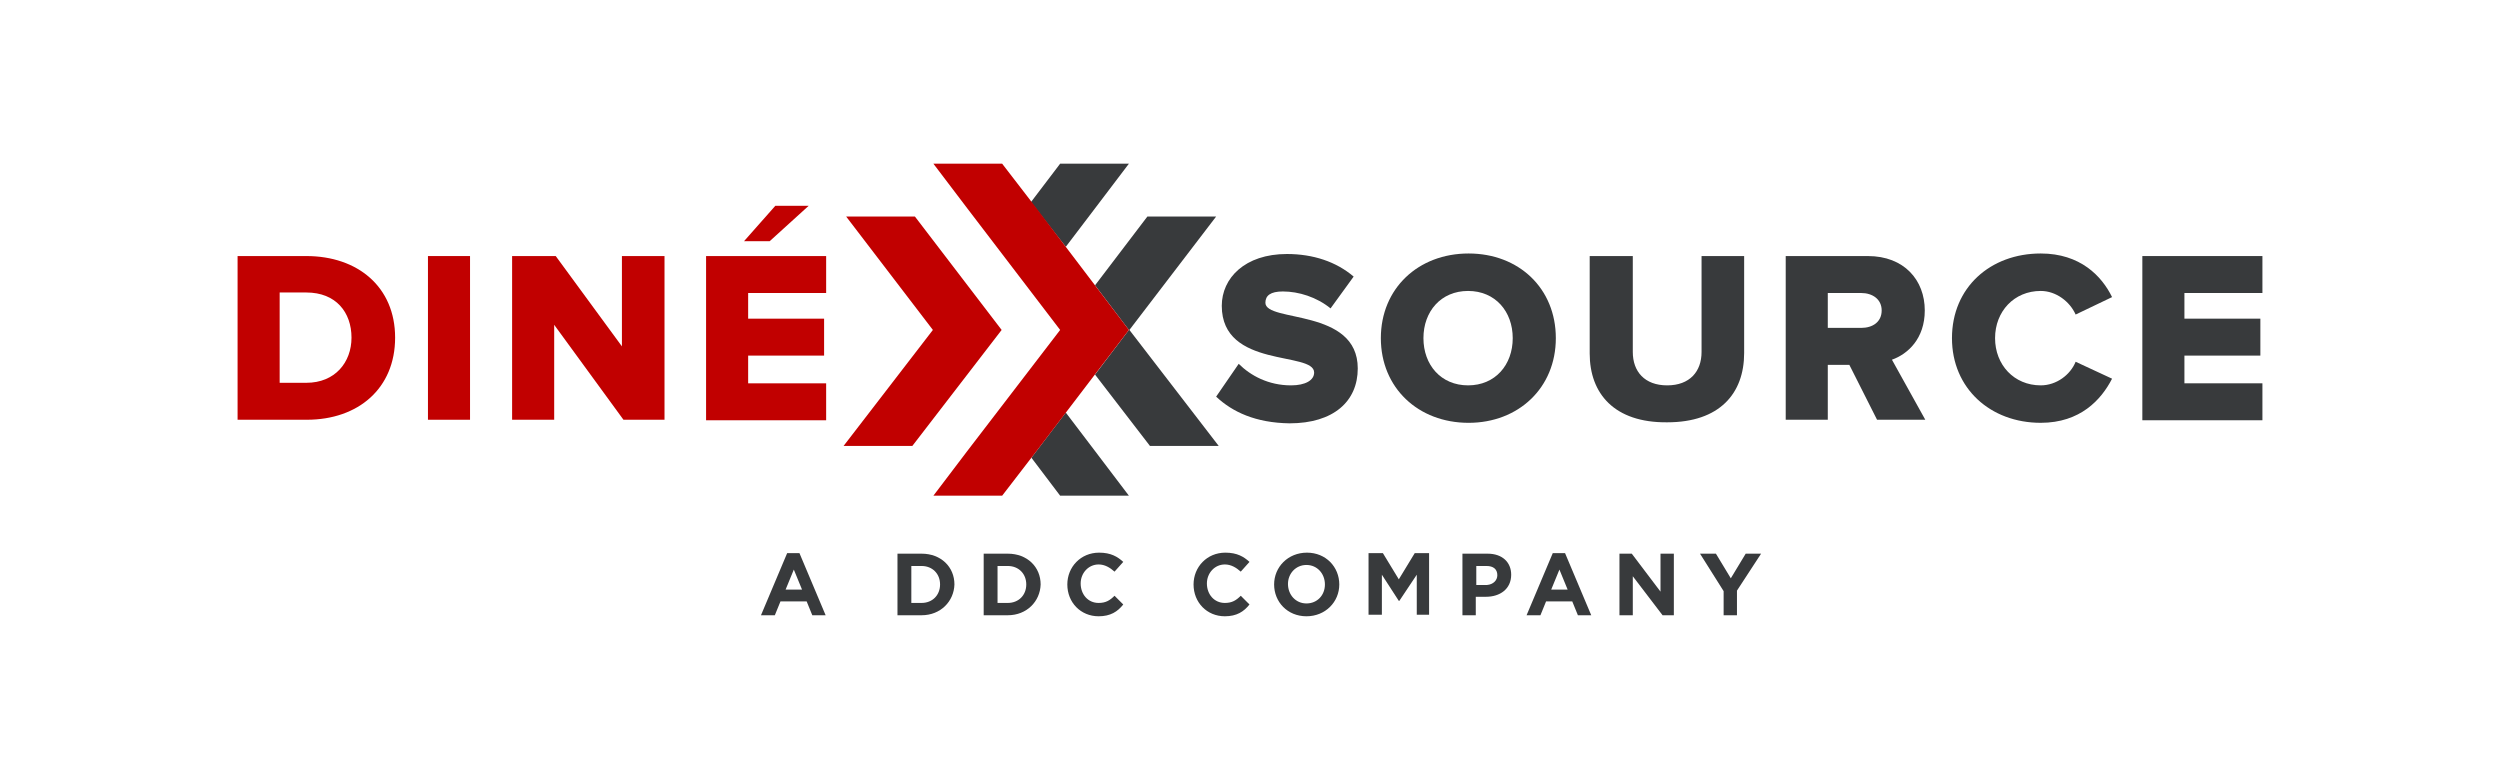 <svg xmlns="http://www.w3.org/2000/svg" xmlns:xlink="http://www.w3.org/1999/xlink" id="Layer_1" x="0px" y="0px" viewBox="0 0 487.2 152" style="enable-background:new 0 0 487.2 152;" xml:space="preserve">
<style type="text/css">
	.st0{fill:#C10000;}
	.st1{fill:#383A3C;}
</style>
<g>
	<g>
		<g>
			<path class="st0" d="M46.3,81.8V49.9h13.4c10,0,17.3,6,17.3,15.9c0,9.9-7.2,16-17.2,16H46.3z M68.5,65.8c0-4.9-3-8.8-8.8-8.8     h-5.2v17.6h5.2C65.3,74.6,68.5,70.6,68.5,65.8z"></path>
			<path class="st0" d="M83.4,81.8V49.9h8.2v31.9H83.4z"></path>
			<path class="st0" d="M121.5,81.8L108,63.3v18.5h-8.2V49.9h8.5l12.9,17.6V49.9h8.3v31.9H121.5z"></path>
			<path class="st0" d="M137.6,81.8V49.9H161v7.2h-15.2v5h14.8v7.2h-14.8v5.4H161v7.2H137.6z M150,47h-5l6.1-6.9h6.5L150,47z"></path>
		</g>
		<g>
			<path class="st1" d="M237,77.3l4.4-6.4c2.3,2.3,5.8,4.2,10.2,4.2c2.8,0,4.5-1,4.5-2.5c0-4.2-18-0.7-18-13     c0-5.4,4.5-10.1,12.7-10.1c5.1,0,9.6,1.5,13,4.4l-4.5,6.2c-2.7-2.2-6.2-3.3-9.3-3.3c-2.4,0-3.4,0.8-3.4,2.2c0,3.9,18,1,18,12.8     c0,6.4-4.7,10.7-13.3,10.7C244.7,82.4,240.2,80.3,237,77.3z"></path>
			<path class="st1" d="M269.1,65.9c0-9.7,7.3-16.5,17.1-16.5c9.8,0,17,6.8,17,16.5c0,9.7-7.3,16.5-17,16.5     C276.4,82.4,269.1,75.6,269.1,65.9z M294.8,65.9c0-5.2-3.4-9.2-8.7-9.2c-5.3,0-8.7,4-8.7,9.2c0,5.2,3.4,9.2,8.7,9.2     C291.4,75.1,294.8,71.1,294.8,65.9z"></path>
			<path class="st1" d="M309.8,68.9v-19h8.4v18.7c0,3.8,2.3,6.5,6.7,6.5c4.4,0,6.7-2.7,6.7-6.5V49.9h8.3v18.9     c0,7.9-4.8,13.5-15,13.5C314.6,82.4,309.8,76.7,309.8,68.9z"></path>
			<path class="st1" d="M365.8,81.8l-5.4-10.7h-4.2v10.7H348V49.9h16c7.1,0,11.1,4.7,11.1,10.6c0,5.5-3.3,8.5-6.4,9.6l6.5,11.7     H365.8z M366.7,60.5c0-2.2-1.8-3.4-4-3.4h-6.5v6.8h6.5C365,63.9,366.7,62.7,366.7,60.5z"></path>
			<path class="st1" d="M380.4,65.9c0-9.9,7.5-16.5,17.3-16.5c7.7,0,11.9,4.4,13.9,8.5l-7.1,3.4c-1.1-2.5-3.8-4.6-6.8-4.6     c-5.2,0-8.9,4-8.9,9.2c0,5.2,3.7,9.2,8.9,9.2c3.1,0,5.8-2.1,6.8-4.6l7.1,3.3c-2.1,4.1-6.2,8.6-13.9,8.6     C387.9,82.4,380.4,75.7,380.4,65.9z"></path>
			<path class="st1" d="M417.5,81.8V49.9h23.4v7.2h-15.2v5h14.8v7.2h-14.8v5.4h15.2v7.2H417.5z"></path>
		</g>
		<g>
			<g>
				<polygon class="st1" points="207.7,48.1 213.4,40.6 220,31.9 206.6,31.9 200.9,39.4     "></polygon>
				<polygon class="st1" points="220.1,64.3 237,42.2 223.6,42.2 213.4,55.6 220,64.3 213.4,73 224.1,86.9 237.5,86.9     "></polygon>
				<polygon class="st1" points="207.7,80.4 201,89.2 206.6,96.6 220,96.6 213.4,87.9     "></polygon>
			</g>
			<polygon class="st0" points="181.8,64.3 164.4,86.9 177.8,86.9 195.2,64.3 178.3,42.2 164.9,42.2    "></polygon>
			<polygon class="st0" points="202,40.6 195.3,31.9 181.9,31.9 188.5,40.6 206.6,64.3 188.5,87.9 181.9,96.6 195.3,96.6 202,87.9      220,64.3    "></polygon>
		</g>
	</g>
	<g>
		<g>
			<path class="st1" d="M158.3,119.9l-1.1-2.7h-5.1l-1.1,2.7h-2.7l5.1-12.1h2.4l5.1,12.1H158.3z M154.7,111l-1.6,3.9h3.2L154.7,111z     "></path>
			<path class="st1" d="M179.6,119.9h-4.7v-12h4.7c3.8,0,6.4,2.6,6.4,6v0C185.9,117.2,183.3,119.9,179.6,119.9z M183.2,113.9     c0-2.1-1.5-3.6-3.6-3.6h-2v7.2h2C181.7,117.5,183.2,116,183.2,113.9L183.2,113.9z"></path>
			<path class="st1" d="M196.4,119.9h-4.7v-12h4.7c3.8,0,6.4,2.6,6.4,6v0C202.7,117.2,200.1,119.9,196.4,119.9z M200,113.9     c0-2.1-1.5-3.6-3.6-3.6h-2v7.2h2C198.5,117.5,200,116,200,113.9L200,113.9z"></path>
			<path class="st1" d="M214.1,120.1c-3.5,0-6.1-2.7-6.1-6.2v0c0-3.4,2.6-6.2,6.2-6.2c2.3,0,3.6,0.8,4.7,1.8l-1.7,1.9     c-0.9-0.8-1.9-1.4-3.1-1.4c-2,0-3.5,1.7-3.5,3.7v0c0,2.1,1.4,3.8,3.5,3.8c1.4,0,2.2-0.5,3.1-1.4l1.7,1.7     C217.8,119.2,216.4,120.1,214.1,120.1z"></path>
			<path class="st1" d="M238.7,120.1c-3.5,0-6.1-2.7-6.1-6.2v0c0-3.4,2.6-6.2,6.2-6.2c2.3,0,3.6,0.8,4.7,1.8l-1.7,1.9     c-0.9-0.8-1.9-1.4-3.1-1.4c-2,0-3.5,1.7-3.5,3.7v0c0,2.1,1.4,3.8,3.5,3.8c1.4,0,2.2-0.5,3.1-1.4l1.7,1.7     C242.4,119.2,241,120.1,238.7,120.1z"></path>
			<path class="st1" d="M254.6,120.1c-3.7,0-6.3-2.8-6.3-6.2v0c0-3.4,2.7-6.2,6.4-6.2c3.7,0,6.3,2.8,6.3,6.2v0     C261,117.3,258.3,120.1,254.6,120.1z M258.2,113.9c0-2.1-1.5-3.8-3.6-3.8c-2.1,0-3.6,1.7-3.6,3.7v0c0,2.1,1.5,3.8,3.6,3.8     C256.7,117.6,258.2,116,258.2,113.9L258.2,113.9z"></path>
			<path class="st1" d="M276.1,119.9V112l-3.4,5.1h-0.1l-3.3-5.1v7.8h-2.6v-12h2.8l3.1,5.1l3.1-5.1h2.8v12H276.1z"></path>
			<path class="st1" d="M289.6,116.3h-2v3.6H285v-12h4.9c2.9,0,4.6,1.7,4.6,4.1v0C294.5,114.8,292.3,116.3,289.6,116.3z      M291.8,112.1c0-1.2-0.8-1.8-2.1-1.8h-2v3.7h2.1C291,113.9,291.8,113.1,291.8,112.1L291.8,112.1z"></path>
			<path class="st1" d="M307.5,119.9l-1.1-2.7h-5.1l-1.1,2.7h-2.7l5.1-12.1h2.4l5.1,12.1H307.5z M303.9,111l-1.6,3.9h3.2L303.9,111z     "></path>
			<path class="st1" d="M324,119.9l-5.8-7.6v7.6h-2.6v-12h2.4l5.6,7.4v-7.4h2.6v12H324z"></path>
			<path class="st1" d="M338.5,115.1v4.8h-2.6v-4.7l-4.6-7.3h3.1l2.9,4.8l2.9-4.8h3L338.5,115.1z"></path>
		</g>
	</g>
</g>
</svg>